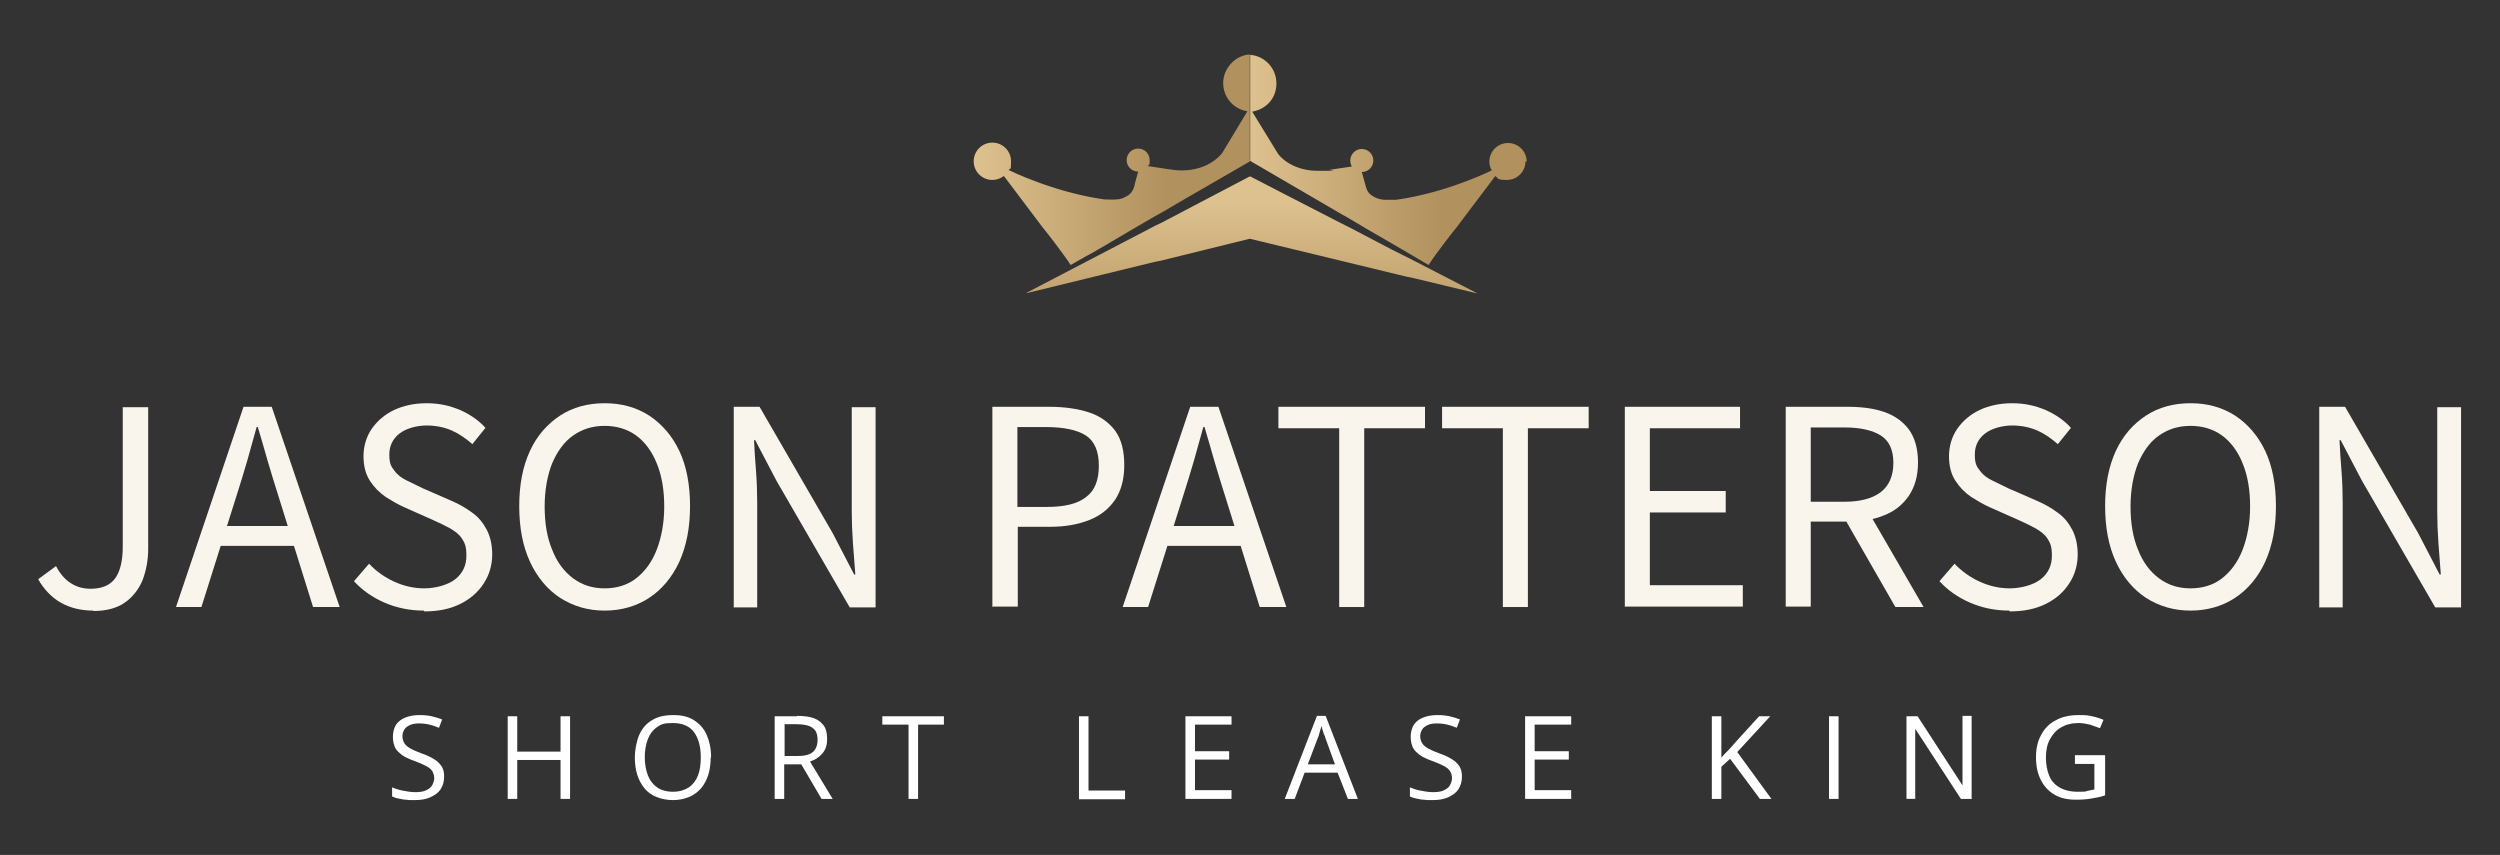 <svg xmlns="http://www.w3.org/2000/svg" xmlns:xlink="http://www.w3.org/1999/xlink" id="Layer_1" viewBox="0 0 629.3 215.2"><rect x="0" y="0" width="629.3" height="215.2" fill="#333333" stroke="none"/><defs><style>      .st0 {        fill: url(#linear-gradient2);      }      .st1 {        fill: url(#linear-gradient1);      }      .st2 {        fill: url(#linear-gradient);      }      .st3 {        fill: #f9f4ec;      }      .st4 {        fill: #fff;      }    </style><linearGradient id="linear-gradient" x1="245.2" y1="40.3" x2="314.6" y2="40.3" gradientUnits="userSpaceOnUse"><stop offset="0" stop-color="#ddc18e"></stop><stop offset=".7" stop-color="#b1915d"></stop></linearGradient><linearGradient id="linear-gradient1" x1="314.6" x2="384" xlink:href="#linear-gradient"></linearGradient><linearGradient id="linear-gradient2" x1="315" y1="50.6" x2="315" y2="103.6" xlink:href="#linear-gradient"></linearGradient></defs><g><path class="st3" d="M23.5,153.7c-3.2,0-5.9-.7-8.2-2s-4.2-3.3-5.7-5.9l4.5-3.3c1.1,2.1,2.4,3.5,3.9,4.4,1.4.9,3.1,1.3,4.8,1.3,2.7,0,4.8-.8,6.1-2.5,1.3-1.7,2-4.4,2-8.2v-35h6.4v35.6c0,2.9-.5,5.5-1.4,7.9-1,2.4-2.5,4.3-4.5,5.7-2,1.4-4.7,2.1-7.9,2.1Z"></path><path class="st3" d="M44.3,152.8l17-50.4h7.1l17.1,50.4h-6.7l-8.8-28.2c-.9-2.9-1.8-5.7-2.6-8.5-.8-2.8-1.6-5.6-2.5-8.6h-.3c-.8,2.9-1.6,5.8-2.4,8.6-.8,2.8-1.7,5.6-2.6,8.5l-8.9,28.2h-6.4ZM53.1,137.4v-5h23.2v5h-23.2Z"></path><path class="st3" d="M106.7,153.7c-3.6,0-6.9-.7-9.9-2-3-1.3-5.6-3.1-7.7-5.4l3.8-4.4c1.8,1.9,3.9,3.4,6.3,4.5,2.4,1.1,4.9,1.7,7.6,1.7s5.9-.8,7.8-2.3,2.8-3.5,2.8-5.9-.4-3.2-1.1-4.3-1.8-1.9-3-2.6c-1.3-.7-2.7-1.4-4.3-2.1l-7.2-3.2c-1.6-.7-3.1-1.6-4.7-2.6-1.6-1.1-2.9-2.4-4-4.1-1.1-1.7-1.6-3.8-1.6-6.2s.7-4.9,2.1-6.9c1.4-2,3.3-3.6,5.6-4.7,2.4-1.1,5.1-1.7,8.2-1.7s5.8.6,8.4,1.7c2.5,1.1,4.7,2.6,6.4,4.5l-3.3,4.1c-1.6-1.4-3.3-2.6-5.1-3.4s-4-1.3-6.4-1.3-5.1.7-6.8,2c-1.7,1.3-2.6,3.1-2.6,5.3s.4,3,1.3,4.1c.8,1.1,1.9,1.9,3.2,2.5,1.3.6,2.6,1.3,3.9,1.9l7.1,3.1c1.9.8,3.7,1.8,5.3,3,1.6,1.1,2.8,2.6,3.7,4.3.9,1.7,1.4,3.8,1.4,6.3s-.7,5.1-2.1,7.2c-1.4,2.2-3.3,3.9-5.9,5.2-2.6,1.3-5.6,1.9-9.1,1.9Z"></path><path class="st3" d="M152.2,153.7c-4.2,0-7.9-1.1-11.2-3.2-3.2-2.1-5.8-5.2-7.6-9.1-1.8-3.9-2.7-8.6-2.7-14s.9-10,2.7-13.9c1.8-3.9,4.4-6.8,7.6-8.9,3.2-2.1,7-3.1,11.2-3.1s7.9,1,11.2,3.1c3.2,2.1,5.8,5.1,7.6,8.9,1.8,3.8,2.7,8.5,2.7,13.9s-.9,10-2.7,14c-1.8,3.9-4.4,7-7.6,9.1-3.2,2.1-7,3.2-11.2,3.2ZM152.2,148.1c3,0,5.7-.8,7.9-2.5,2.2-1.7,4-4.1,5.2-7.2,1.2-3.1,1.9-6.8,1.9-10.9s-.6-7.8-1.9-10.9c-1.2-3-3-5.4-5.2-7-2.2-1.6-4.9-2.4-7.9-2.4s-5.6.8-7.9,2.4c-2.3,1.6-4,4-5.3,7-1.2,3-1.9,6.7-1.9,10.9s.6,7.8,1.9,10.9c1.2,3.1,3,5.5,5.3,7.2,2.3,1.7,4.9,2.5,7.9,2.5Z"></path><path class="st3" d="M184.7,152.8v-50.4h6.5l18.4,31.8,5.4,10.4h.3c-.2-2.5-.4-5.2-.6-7.9-.2-2.7-.3-5.4-.3-8v-26.2h6v50.4h-6.5l-18.4-31.8-5.4-10.3h-.3c.1,2.5.3,5.1.5,7.7.2,2.6.3,5.3.3,7.9v26.5h-6Z"></path><path class="st3" d="M249.8,152.8v-50.4h14.4c3.8,0,7.1.5,9.9,1.4,2.8.9,5,2.5,6.6,4.6,1.6,2.2,2.3,5.1,2.3,8.7s-.8,6.4-2.3,8.7c-1.6,2.3-3.7,4-6.5,5.1-2.8,1.1-6,1.7-9.7,1.7h-8.3v20.1h-6.3ZM256.1,127.6h7.5c4.4,0,7.7-.8,9.8-2.5,2.2-1.6,3.2-4.3,3.2-7.9s-1.1-6.2-3.3-7.6c-2.2-1.4-5.6-2.1-10-2.1h-7.2v20Z"></path><path class="st3" d="M282.6,152.8l17-50.4h7.1l17.1,50.4h-6.7l-8.8-28.2c-.9-2.9-1.8-5.7-2.6-8.5-.8-2.8-1.6-5.6-2.5-8.6h-.3c-.8,2.9-1.6,5.8-2.4,8.6-.8,2.8-1.7,5.6-2.6,8.5l-8.9,28.2h-6.4ZM291.4,137.4v-5h23.2v5h-23.2Z"></path><path class="st3" d="M337.1,152.8v-45h-15.3v-5.4h36.9v5.4h-15.3v45h-6.4Z"></path><path class="st3" d="M378.3,152.8v-45h-15.3v-5.4h36.9v5.4h-15.3v45h-6.4Z"></path><path class="st3" d="M409,152.8v-50.4h29v5.4h-22.7v15.8h19.1v5.4h-19.1v18.3h23.4v5.4h-29.8Z"></path><path class="st3" d="M449.5,152.8v-50.4h15.7c3.4,0,6.5.4,9.1,1.3,2.6.9,4.7,2.4,6.2,4.4,1.5,2.1,2.3,4.8,2.3,8.3s-.8,6.1-2.3,8.4c-1.5,2.2-3.6,3.9-6.2,4.9-2.6,1.1-5.7,1.6-9.1,1.6h-9.4v21.4h-6.3ZM455.8,126.3h8.5c3.9,0,7-.8,9.1-2.4,2.1-1.6,3.2-4.1,3.2-7.4s-1.1-5.6-3.2-6.9c-2.1-1.3-5.1-2-9.1-2h-8.5v18.8ZM477.1,152.8l-13.2-23,5-3.4,15.3,26.4h-7.1Z"></path><path class="st3" d="M505.8,153.7c-3.6,0-6.9-.7-9.9-2-3-1.3-5.6-3.1-7.7-5.4l3.8-4.4c1.8,1.9,3.9,3.4,6.3,4.5,2.4,1.1,4.9,1.7,7.6,1.7s5.9-.8,7.8-2.3,2.8-3.5,2.8-5.9-.4-3.2-1.1-4.3-1.8-1.9-3-2.6c-1.3-.7-2.7-1.4-4.3-2.1l-7.2-3.2c-1.6-.7-3.1-1.6-4.7-2.6-1.6-1.1-2.9-2.4-4-4.1-1.1-1.7-1.6-3.8-1.6-6.2s.7-4.9,2.1-6.9c1.4-2,3.3-3.6,5.6-4.7,2.4-1.1,5.1-1.7,8.2-1.7s5.8.6,8.4,1.7c2.5,1.1,4.7,2.6,6.4,4.5l-3.3,4.1c-1.6-1.4-3.3-2.6-5.1-3.4s-4-1.3-6.4-1.3-5.1.7-6.8,2c-1.7,1.3-2.6,3.1-2.6,5.3s.4,3,1.3,4.1c.8,1.1,1.9,1.9,3.2,2.5,1.3.6,2.6,1.3,3.9,1.9l7.1,3.1c1.9.8,3.7,1.8,5.3,3,1.6,1.1,2.8,2.6,3.7,4.3.9,1.7,1.4,3.8,1.4,6.3s-.7,5.1-2.1,7.2c-1.4,2.2-3.3,3.9-5.9,5.2-2.6,1.3-5.6,1.9-9.1,1.9Z"></path><path class="st3" d="M551.4,153.7c-4.2,0-7.9-1.1-11.2-3.2-3.2-2.1-5.8-5.2-7.6-9.1-1.8-3.9-2.7-8.6-2.7-14s.9-10,2.7-13.9c1.8-3.9,4.4-6.8,7.6-8.9,3.2-2.1,7-3.1,11.2-3.1s7.9,1,11.2,3.1c3.2,2.1,5.8,5.1,7.6,8.9,1.8,3.8,2.7,8.5,2.7,13.9s-.9,10-2.7,14c-1.8,3.9-4.4,7-7.6,9.1-3.2,2.1-7,3.2-11.2,3.2ZM551.4,148.1c3,0,5.7-.8,7.9-2.5,2.2-1.7,4-4.1,5.2-7.2,1.2-3.1,1.9-6.8,1.9-10.9s-.6-7.8-1.9-10.9c-1.2-3-3-5.4-5.2-7-2.2-1.6-4.9-2.4-7.9-2.4s-5.6.8-7.9,2.4c-2.3,1.6-4,4-5.3,7-1.2,3-1.9,6.7-1.9,10.9s.6,7.8,1.9,10.9c1.2,3.1,3,5.5,5.3,7.2,2.3,1.7,4.9,2.5,7.9,2.5Z"></path><path class="st3" d="M583.8,152.8v-50.4h6.5l18.4,31.8,5.4,10.4h.3c-.2-2.5-.4-5.2-.6-7.9-.2-2.7-.3-5.4-.3-8v-26.2h6v50.4h-6.5l-18.4-31.8-5.4-10.3h-.3c.1,2.5.3,5.1.5,7.7.2,2.6.3,5.3.3,7.9v26.5h-6Z"></path></g><g><path class="st4" d="M111.8,195.5c0,1.2-.3,2.3-.9,3.2-.6.9-1.5,1.5-2.6,2s-2.4.7-3.9.7-1.5,0-2.2-.1c-.7,0-1.3-.2-1.9-.3s-1.1-.3-1.6-.5v-2.3c.7.3,1.6.6,2.6.8s2.1.4,3.2.4,1.9-.1,2.6-.4,1.3-.7,1.6-1.2.6-1.2.6-1.9-.2-1.3-.5-1.8c-.3-.5-.8-.9-1.6-1.3-.7-.4-1.7-.8-3-1.3-.9-.3-1.7-.7-2.3-1-.7-.4-1.2-.8-1.7-1.3s-.8-1-1-1.7c-.2-.6-.3-1.3-.3-2.2s.3-2.1.8-2.9c.6-.8,1.3-1.4,2.4-1.8,1-.4,2.2-.6,3.5-.6s2.1.1,3.1.3c.9.2,1.8.5,2.6.8l-.8,2.1c-.8-.3-1.5-.6-2.4-.8-.8-.2-1.7-.3-2.6-.3s-1.6.1-2.3.4c-.6.3-1.1.6-1.4,1.1-.3.5-.5,1-.5,1.7s.2,1.3.5,1.8c.3.5.8.9,1.5,1.3.7.4,1.6.8,2.7,1.2,1.2.4,2.3.9,3.1,1.4.9.5,1.5,1.1,2,1.8s.7,1.6.7,2.7Z"></path><path class="st4" d="M143.5,201.1h-2.4v-9.8h-10.9v9.8h-2.4v-20.8h2.4v8.9h10.9v-8.9h2.4v20.8Z"></path><path class="st4" d="M178.9,190.6c0,1.6-.2,3.1-.6,4.4-.4,1.3-1,2.4-1.8,3.4-.8.9-1.8,1.7-3,2.2-1.2.5-2.6.8-4.1.8s-3-.3-4.2-.8c-1.2-.5-2.2-1.2-3-2.2s-1.4-2.1-1.8-3.4c-.4-1.3-.6-2.8-.6-4.4s.4-4,1.1-5.6c.7-1.6,1.8-2.9,3.2-3.7,1.4-.9,3.2-1.3,5.4-1.3s3.8.4,5.2,1.3c1.4.9,2.5,2.1,3.2,3.7.7,1.6,1.1,3.5,1.1,5.7ZM162.3,190.6c0,1.8.3,3.3.8,4.6.5,1.3,1.3,2.3,2.3,3,1,.7,2.4,1.1,4,1.1s2.9-.4,4-1.1c1-.7,1.8-1.7,2.3-3s.7-2.8.7-4.6c0-2.7-.6-4.8-1.7-6.3-1.1-1.5-2.9-2.3-5.3-2.3s-2.9.3-4,1c-1,.7-1.8,1.7-2.3,3-.5,1.3-.8,2.8-.8,4.6Z"></path><path class="st4" d="M200.7,180.2c1.7,0,3.1.2,4.2.6,1.1.4,1.9,1.1,2.5,1.9.6.9.8,2,.8,3.3s-.2,2-.6,2.8c-.4.7-.9,1.3-1.6,1.8-.6.5-1.3.8-2.1,1.1l5.7,9.4h-2.8l-5.1-8.7h-4.3v8.7h-2.4v-20.8h5.6ZM200.6,182.3h-3.1v8h3.3c1.7,0,3-.3,3.8-1,.8-.7,1.2-1.7,1.2-3.1s-.4-2.4-1.3-3c-.8-.6-2.2-.9-3.9-.9Z"></path><path class="st4" d="M231.1,201.1h-2.4v-18.7h-6.6v-2.1h15.5v2.1h-6.5v18.7Z"></path><path class="st4" d="M271.6,201.1v-20.8h2.4v18.7h9.2v2.2h-11.7Z"></path><path class="st4" d="M310,201.1h-11.6v-20.8h11.6v2.1h-9.2v6.7h8.6v2.1h-8.6v7.7h9.2v2.1Z"></path><path class="st4" d="M339.3,201.1l-2.6-6.6h-8.3l-2.5,6.6h-2.5l8.1-20.9h2.2l8.1,20.9h-2.5ZM336,192.3l-2.4-6.6c0-.2-.1-.5-.3-.8-.1-.4-.3-.8-.4-1.2-.1-.4-.2-.8-.3-1,0,.4-.2.8-.3,1.2-.1.4-.2.7-.3,1.1s-.2.6-.3.8l-2.5,6.6h6.8Z"></path><path class="st4" d="M368,195.5c0,1.2-.3,2.3-.9,3.2-.6.9-1.5,1.5-2.6,2s-2.4.7-3.9.7-1.5,0-2.2-.1c-.7,0-1.3-.2-1.9-.3s-1.1-.3-1.6-.5v-2.3c.7.3,1.6.6,2.6.8s2.1.4,3.2.4,1.9-.1,2.6-.4,1.3-.7,1.6-1.2.6-1.2.6-1.9-.2-1.3-.5-1.8c-.3-.5-.8-.9-1.6-1.3-.7-.4-1.7-.8-3-1.3-.9-.3-1.7-.7-2.3-1-.7-.4-1.2-.8-1.7-1.3s-.8-1-1-1.7c-.2-.6-.3-1.3-.3-2.2s.3-2.1.8-2.9c.6-.8,1.3-1.4,2.4-1.8,1-.4,2.2-.6,3.5-.6s2.1.1,3.1.3c.9.2,1.8.5,2.6.8l-.8,2.1c-.8-.3-1.5-.6-2.4-.8-.8-.2-1.7-.3-2.6-.3s-1.6.1-2.3.4c-.6.3-1.1.6-1.4,1.1-.3.5-.5,1-.5,1.7s.2,1.3.5,1.8c.3.5.8.9,1.5,1.3.7.4,1.6.8,2.7,1.2,1.2.4,2.3.9,3.1,1.4.9.5,1.5,1.1,2,1.8s.7,1.6.7,2.7Z"></path><path class="st4" d="M395.5,201.1h-11.6v-20.8h11.6v2.1h-9.2v6.7h8.6v2.1h-8.6v7.7h9.2v2.1Z"></path><path class="st4" d="M445.9,201.1h-2.9l-7.5-10.1-2.2,2v8.1h-2.4v-20.8h2.4v10.4c.5-.6,1.1-1.2,1.7-1.8.6-.6,1.1-1.2,1.7-1.9l6.1-6.7h2.8l-8.3,9,8.6,11.8Z"></path><path class="st4" d="M460.4,201.1v-20.8h2.4v20.8h-2.4Z"></path><path class="st4" d="M496.4,201.1h-2.8l-11.4-17.5h-.1c0,.5,0,1,0,1.6,0,.6,0,1.2,0,1.9,0,.7,0,1.4,0,2v12h-2.2v-20.8h2.8l11.3,17.4h0c0-.3,0-.8,0-1.4,0-.6,0-1.3,0-2,0-.7,0-1.4,0-2v-12.1h2.3v20.8Z"></path><path class="st4" d="M522.6,190.1h7.3v10.1c-1.1.4-2.2.6-3.4.8-1.2.2-2.4.3-3.9.3-2.2,0-4-.4-5.5-1.3-1.5-.9-2.6-2.1-3.4-3.7-.8-1.6-1.2-3.5-1.2-5.7s.4-4,1.3-5.6c.8-1.6,2.1-2.9,3.7-3.7,1.6-.9,3.5-1.3,5.8-1.3s2.3.1,3.3.3c1,.2,2,.5,2.9.9l-.9,2.1c-.8-.3-1.6-.6-2.5-.9-.9-.2-1.9-.4-2.9-.4-1.7,0-3.2.4-4.4,1.1s-2.1,1.7-2.8,3-1,2.8-1,4.6.3,3.2.8,4.5,1.4,2.3,2.6,3c1.2.7,2.7,1.1,4.6,1.1s1.7,0,2.4-.2,1.3-.2,1.8-.4v-6.4h-4.9v-2.2Z"></path></g><g><g><path class="st2" d="M314.6,13.8v26.9h-.1c0,0-18,10.4-18,10.4l-3.9,2.3-2,1.1-5.5,3.2-7.3,4.3-1.4.8-1,.6-2.2,1.2-3.7,2.1c-2.2-3.4-6.8-9.2-7-9.4l-9.8-13c-.8.6-1.8,1-2.9,1-2.6,0-4.7-2.1-4.7-4.7s2.1-4.7,4.7-4.7,4.7,2.1,4.7,4.7-.2,1.6-.6,2.2c0,0,11.2,5.6,24.1,7.4.9,0,2.2.1,3,0,1.1,0,2-.4,3.1-1.1,1.2-.9,1.5-2.3,1.6-3,.2-.8.8-2.9.8-2.9h0c-1.6,0-2.9-1.3-2.9-2.9s1.3-2.9,2.9-2.9,2.9,1.3,2.9,2.9-.2,1.1-.5,1.5l5.3.8c1.2.2,2.2.3,3.2.3,7.2,0,10.1-4.3,10.2-4.3l6.4-10.6c-3.5-.5-6.1-3.5-6.1-7.1s2.9-6.9,6.6-7.2Z"></path><path class="st1" d="M384,40.6c0,2.6-2.1,4.7-4.7,4.7s-2.1-.4-2.9-1l-9.8,13c-.2.2-4.8,6-7,9.4l-6.8-4-8.8-5.1-5.4-3.2-.6-.3-5.3-3.1-18-10.5h0c0,0,0,0,0,0V13.8c3.7.3,6.6,3.4,6.6,7.2s-2.6,6.5-6.1,7.1l6.5,10.6s2.9,4.3,10.1,4.3,2-.1,3.2-.3l5.3-.8c-.3-.4-.4-1-.4-1.5,0-1.6,1.3-2.9,2.9-2.9s2.9,1.3,2.9,2.9-1.3,2.9-2.9,2.9h0s.6,2.2.8,2.9c.2.7.4,2.2,1.7,3,1,.7,2,1,3.1,1.1.8,0,2,0,3,0,12.9-1.8,24.1-7.4,24.1-7.4-.4-.7-.6-1.4-.6-2.2,0-2.6,2.1-4.7,4.7-4.7s4.7,2.1,4.7,4.7Z"></path></g><polygon class="st0" points="371.9 73.9 371.9 73.9 371.6 73.8 355.8 70 354.3 69.7 352.2 69.2 331.6 64.2 314.6 60.1 310.1 61.2 292.3 65.6 290.8 65.9 289.5 66.2 258.8 73.7 258.3 73.8 258.1 73.9 258.3 73.8 258.6 73.6 289.3 57.6 289.5 57.5 290.8 56.8 292.3 56.1 292.5 56 306.4 48.7 314.6 44.4 314.6 44.5 314.7 44.4 323.2 48.8 337.4 56.1 339.8 57.3 350.3 62.8 352.9 64.1 354.7 65 371.4 73.6 371.6 73.7 371.9 73.9"></polygon></g></svg>
